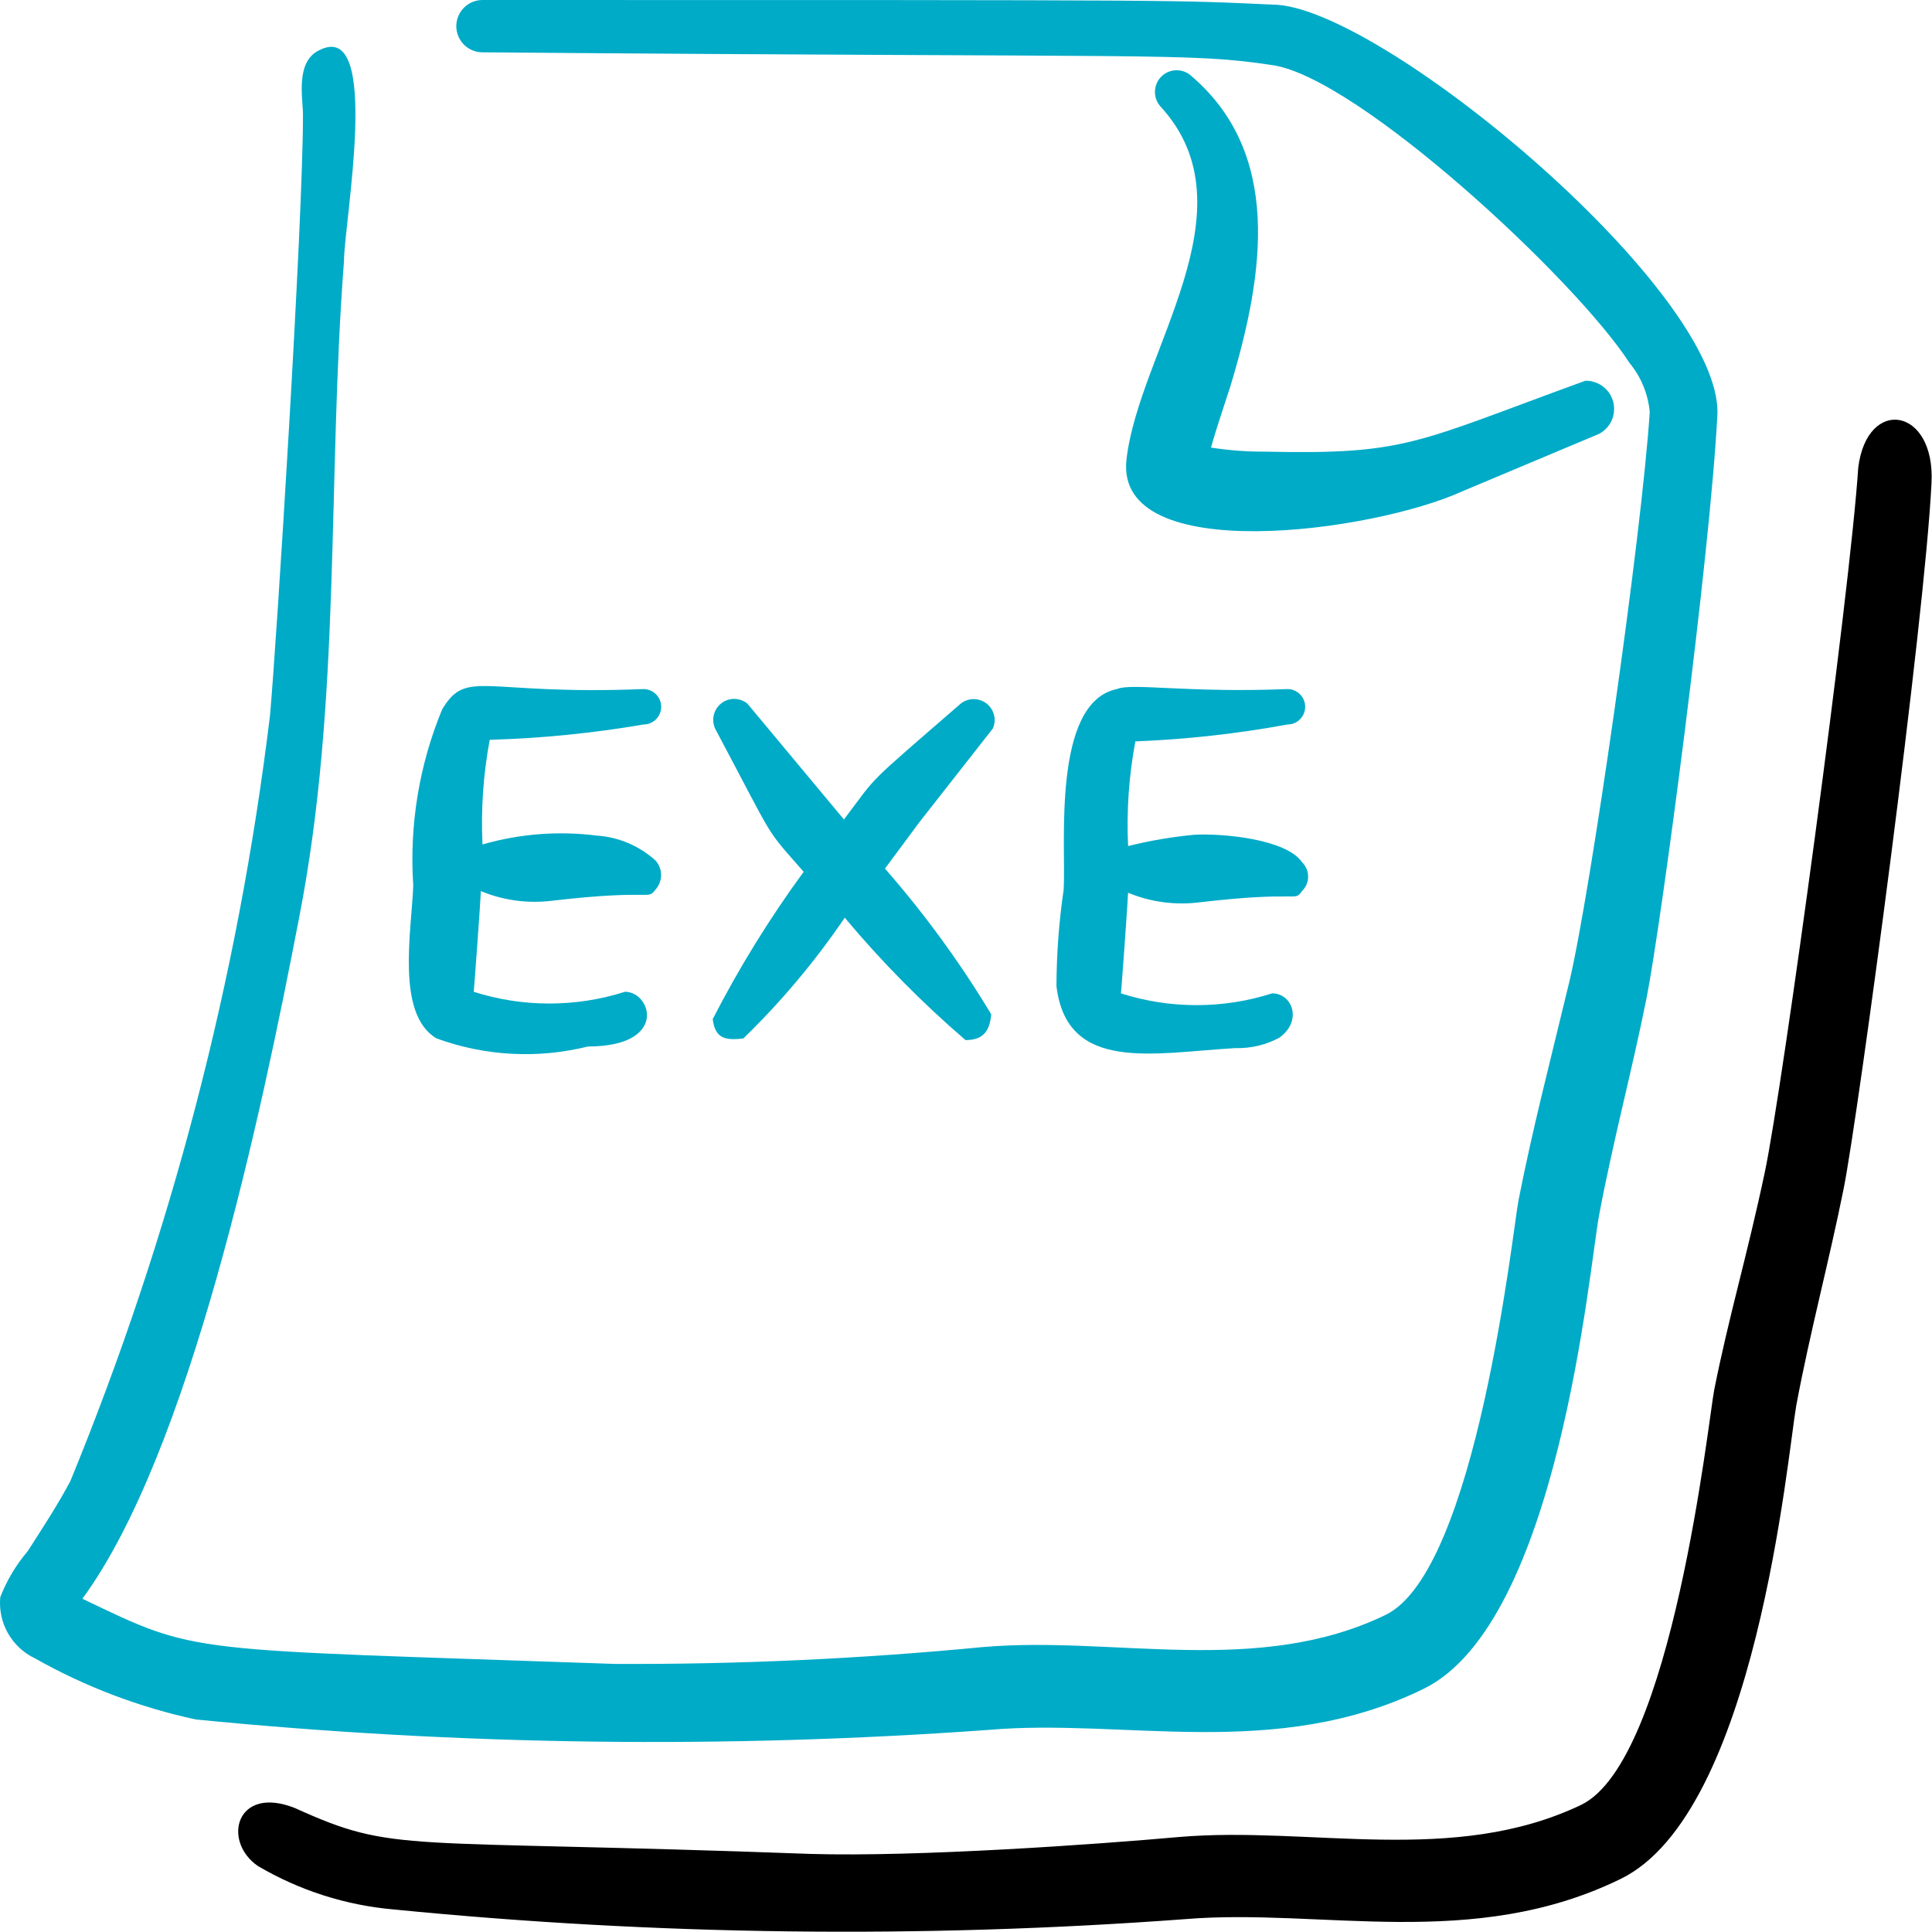 <svg width="50" height="50" viewBox="0 0 50 50" fill="none" xmlns="http://www.w3.org/2000/svg">
<path fill-rule="evenodd" clip-rule="evenodd" d="M11.299 26.875C12.555 27.333 13.919 27.406 15.216 27.083C17.299 27.083 16.862 25.667 16.174 25.667C14.9 26.073 13.531 26.073 12.258 25.667C12.258 25.792 12.445 23.187 12.445 23.062C13.024 23.302 13.656 23.388 14.278 23.312C16.945 23 16.737 23.312 16.966 23.021C17.058 22.918 17.109 22.784 17.109 22.646C17.109 22.507 17.058 22.374 16.966 22.271C16.546 21.891 16.01 21.663 15.445 21.625C14.454 21.5 13.447 21.578 12.487 21.854C12.444 20.947 12.507 20.038 12.674 19.146C14.008 19.108 15.338 18.976 16.653 18.75C16.775 18.75 16.891 18.702 16.977 18.616C17.063 18.53 17.112 18.413 17.112 18.292C17.112 18.17 17.063 18.053 16.977 17.968C16.891 17.882 16.775 17.833 16.653 17.833C12.487 18 12.091 17.292 11.445 18.354C10.847 19.797 10.591 21.358 10.695 22.917C10.653 24.083 10.237 26.25 11.299 26.875Z" fill="#00ABC7"/>
<path fill-rule="evenodd" clip-rule="evenodd" d="M27.341 25.521C27.612 27.771 29.841 27.25 31.966 27.125C32.365 27.137 32.76 27.044 33.112 26.854C33.716 26.417 33.445 25.708 32.924 25.708C31.65 26.115 30.281 26.115 29.008 25.708C29.008 25.833 29.195 23.229 29.195 23.104C29.774 23.344 30.406 23.43 31.028 23.354C33.674 23.042 33.487 23.354 33.695 23.062C33.745 23.014 33.785 22.956 33.813 22.891C33.84 22.827 33.854 22.757 33.854 22.687C33.854 22.617 33.84 22.548 33.813 22.484C33.785 22.419 33.745 22.361 33.695 22.312C33.278 21.708 31.612 21.562 30.903 21.604C30.328 21.659 29.756 21.756 29.195 21.896C29.152 20.989 29.215 20.08 29.383 19.187C30.704 19.135 32.02 18.989 33.32 18.75C33.441 18.75 33.558 18.702 33.644 18.616C33.73 18.53 33.778 18.413 33.778 18.292C33.778 18.17 33.73 18.053 33.644 17.968C33.558 17.881 33.441 17.833 33.32 17.833C30.716 17.937 29.299 17.667 28.903 17.833C27.216 18.187 27.591 21.896 27.528 23.021C27.406 23.849 27.344 24.684 27.341 25.521Z" fill="#00ABC7"/>
<path fill-rule="evenodd" clip-rule="evenodd" d="M19.237 26.875C20.216 25.926 21.096 24.878 21.862 23.75C22.815 24.889 23.86 25.948 24.987 26.917C25.466 26.917 25.612 26.667 25.653 26.25C24.85 24.914 23.929 23.652 22.903 22.479L23.799 21.271L25.695 18.854C25.745 18.741 25.755 18.614 25.723 18.495C25.691 18.375 25.619 18.271 25.52 18.198C25.42 18.125 25.298 18.088 25.175 18.094C25.051 18.099 24.933 18.147 24.841 18.229C22.32 20.417 22.757 20 21.841 21.208L19.341 18.208C19.243 18.129 19.12 18.086 18.994 18.087C18.868 18.089 18.746 18.134 18.65 18.216C18.554 18.297 18.489 18.41 18.467 18.534C18.444 18.658 18.466 18.786 18.528 18.896C20.091 21.833 19.757 21.375 20.799 22.562C19.915 23.769 19.128 25.044 18.445 26.375C18.507 26.854 18.737 26.937 19.237 26.875Z" fill="#00ABC7"/>
<path fill-rule="evenodd" clip-rule="evenodd" d="M32.716 11.688C32.255 11.69 31.796 11.655 31.341 11.583C31.466 11.125 31.653 10.583 31.841 10C32.737 7.042 33.174 3.938 30.799 1.938C30.689 1.851 30.55 1.809 30.411 1.819C30.271 1.83 30.14 1.892 30.044 1.993C29.948 2.095 29.893 2.229 29.89 2.369C29.887 2.509 29.936 2.645 30.028 2.75C32.487 5.417 29.466 9.104 29.153 11.896C28.841 14.688 35.549 13.771 37.862 12.708L41.382 11.229C41.528 11.153 41.644 11.03 41.711 10.879C41.777 10.729 41.791 10.561 41.75 10.401C41.709 10.242 41.616 10.101 41.485 10.002C41.353 9.903 41.193 9.851 41.028 9.854C36.612 11.458 36.424 11.771 32.716 11.688Z" fill="#00ABC7"/>
<path fill-rule="evenodd" clip-rule="evenodd" d="M33.07 0.125C30.195 0 31.508 0 12.487 0C12.307 0 12.135 0.071 12.008 0.198C11.881 0.325 11.809 0.498 11.809 0.677C11.809 0.857 11.881 1.029 12.008 1.156C12.135 1.283 12.307 1.354 12.487 1.354C30.216 1.5 30.737 1.354 32.945 1.688C35.153 2.021 40.758 7.208 42.174 9.396C42.472 9.757 42.654 10.2 42.695 10.667C42.487 13.875 41.153 23.167 40.612 25.417C40.07 27.667 39.674 29.167 39.299 31.062C39.153 31.812 38.216 40.646 35.862 41.792C32.549 43.396 28.841 42.333 25.445 42.625C22.274 42.931 19.089 43.077 15.903 43.062C4.653 42.667 5.174 42.833 2.132 41.375C4.903 37.604 6.757 28.875 7.737 23.771C8.841 18.146 8.466 12.417 8.903 6.75C8.903 5.771 9.882 0.5 8.278 1.292C7.632 1.583 7.841 2.542 7.841 2.979C7.841 5.792 7.153 16.708 6.987 18.521C6.161 25.327 4.423 31.991 1.82 38.333C1.487 38.958 1.091 39.562 0.716 40.146C0.415 40.499 0.176 40.901 0.007 41.333C-0.024 41.657 0.045 41.983 0.205 42.267C0.366 42.55 0.609 42.777 0.903 42.917C2.204 43.652 3.609 44.186 5.07 44.5C11.883 45.172 18.741 45.263 25.57 44.771C29.091 44.458 33.008 45.583 36.841 43.708C40.341 42 41.133 32.771 41.383 31.458C41.737 29.562 42.237 27.708 42.612 25.833C42.987 23.958 44.258 14.375 44.445 10.75C44.612 7.604 35.966 0.354 33.07 0.125Z" fill="#00ABC7"/>
<path fill-rule="evenodd" clip-rule="evenodd" d="M48.091 12.104C47.883 15.312 46.133 28.167 45.674 30.333C45.216 32.5 44.737 34.083 44.362 35.979C44.216 36.729 43.278 45.562 40.924 46.708C37.612 48.292 33.903 47.25 30.508 47.542C28.424 47.729 23.758 48.062 20.966 47.979C10.237 47.583 10.258 47.979 7.632 46.792C6.112 46.188 5.737 47.646 6.674 48.292C7.749 48.925 8.952 49.31 10.195 49.417C17.001 50.09 23.853 50.173 30.674 49.667C34.195 49.375 38.112 50.5 41.945 48.625C45.445 46.917 46.258 37.688 46.487 36.375C46.841 34.479 47.341 32.625 47.716 30.75C48.091 28.875 49.82 16 49.987 12.5C50.091 10.542 48.32 10.25 48.091 12.104Z" fill="black"/>
</svg>
